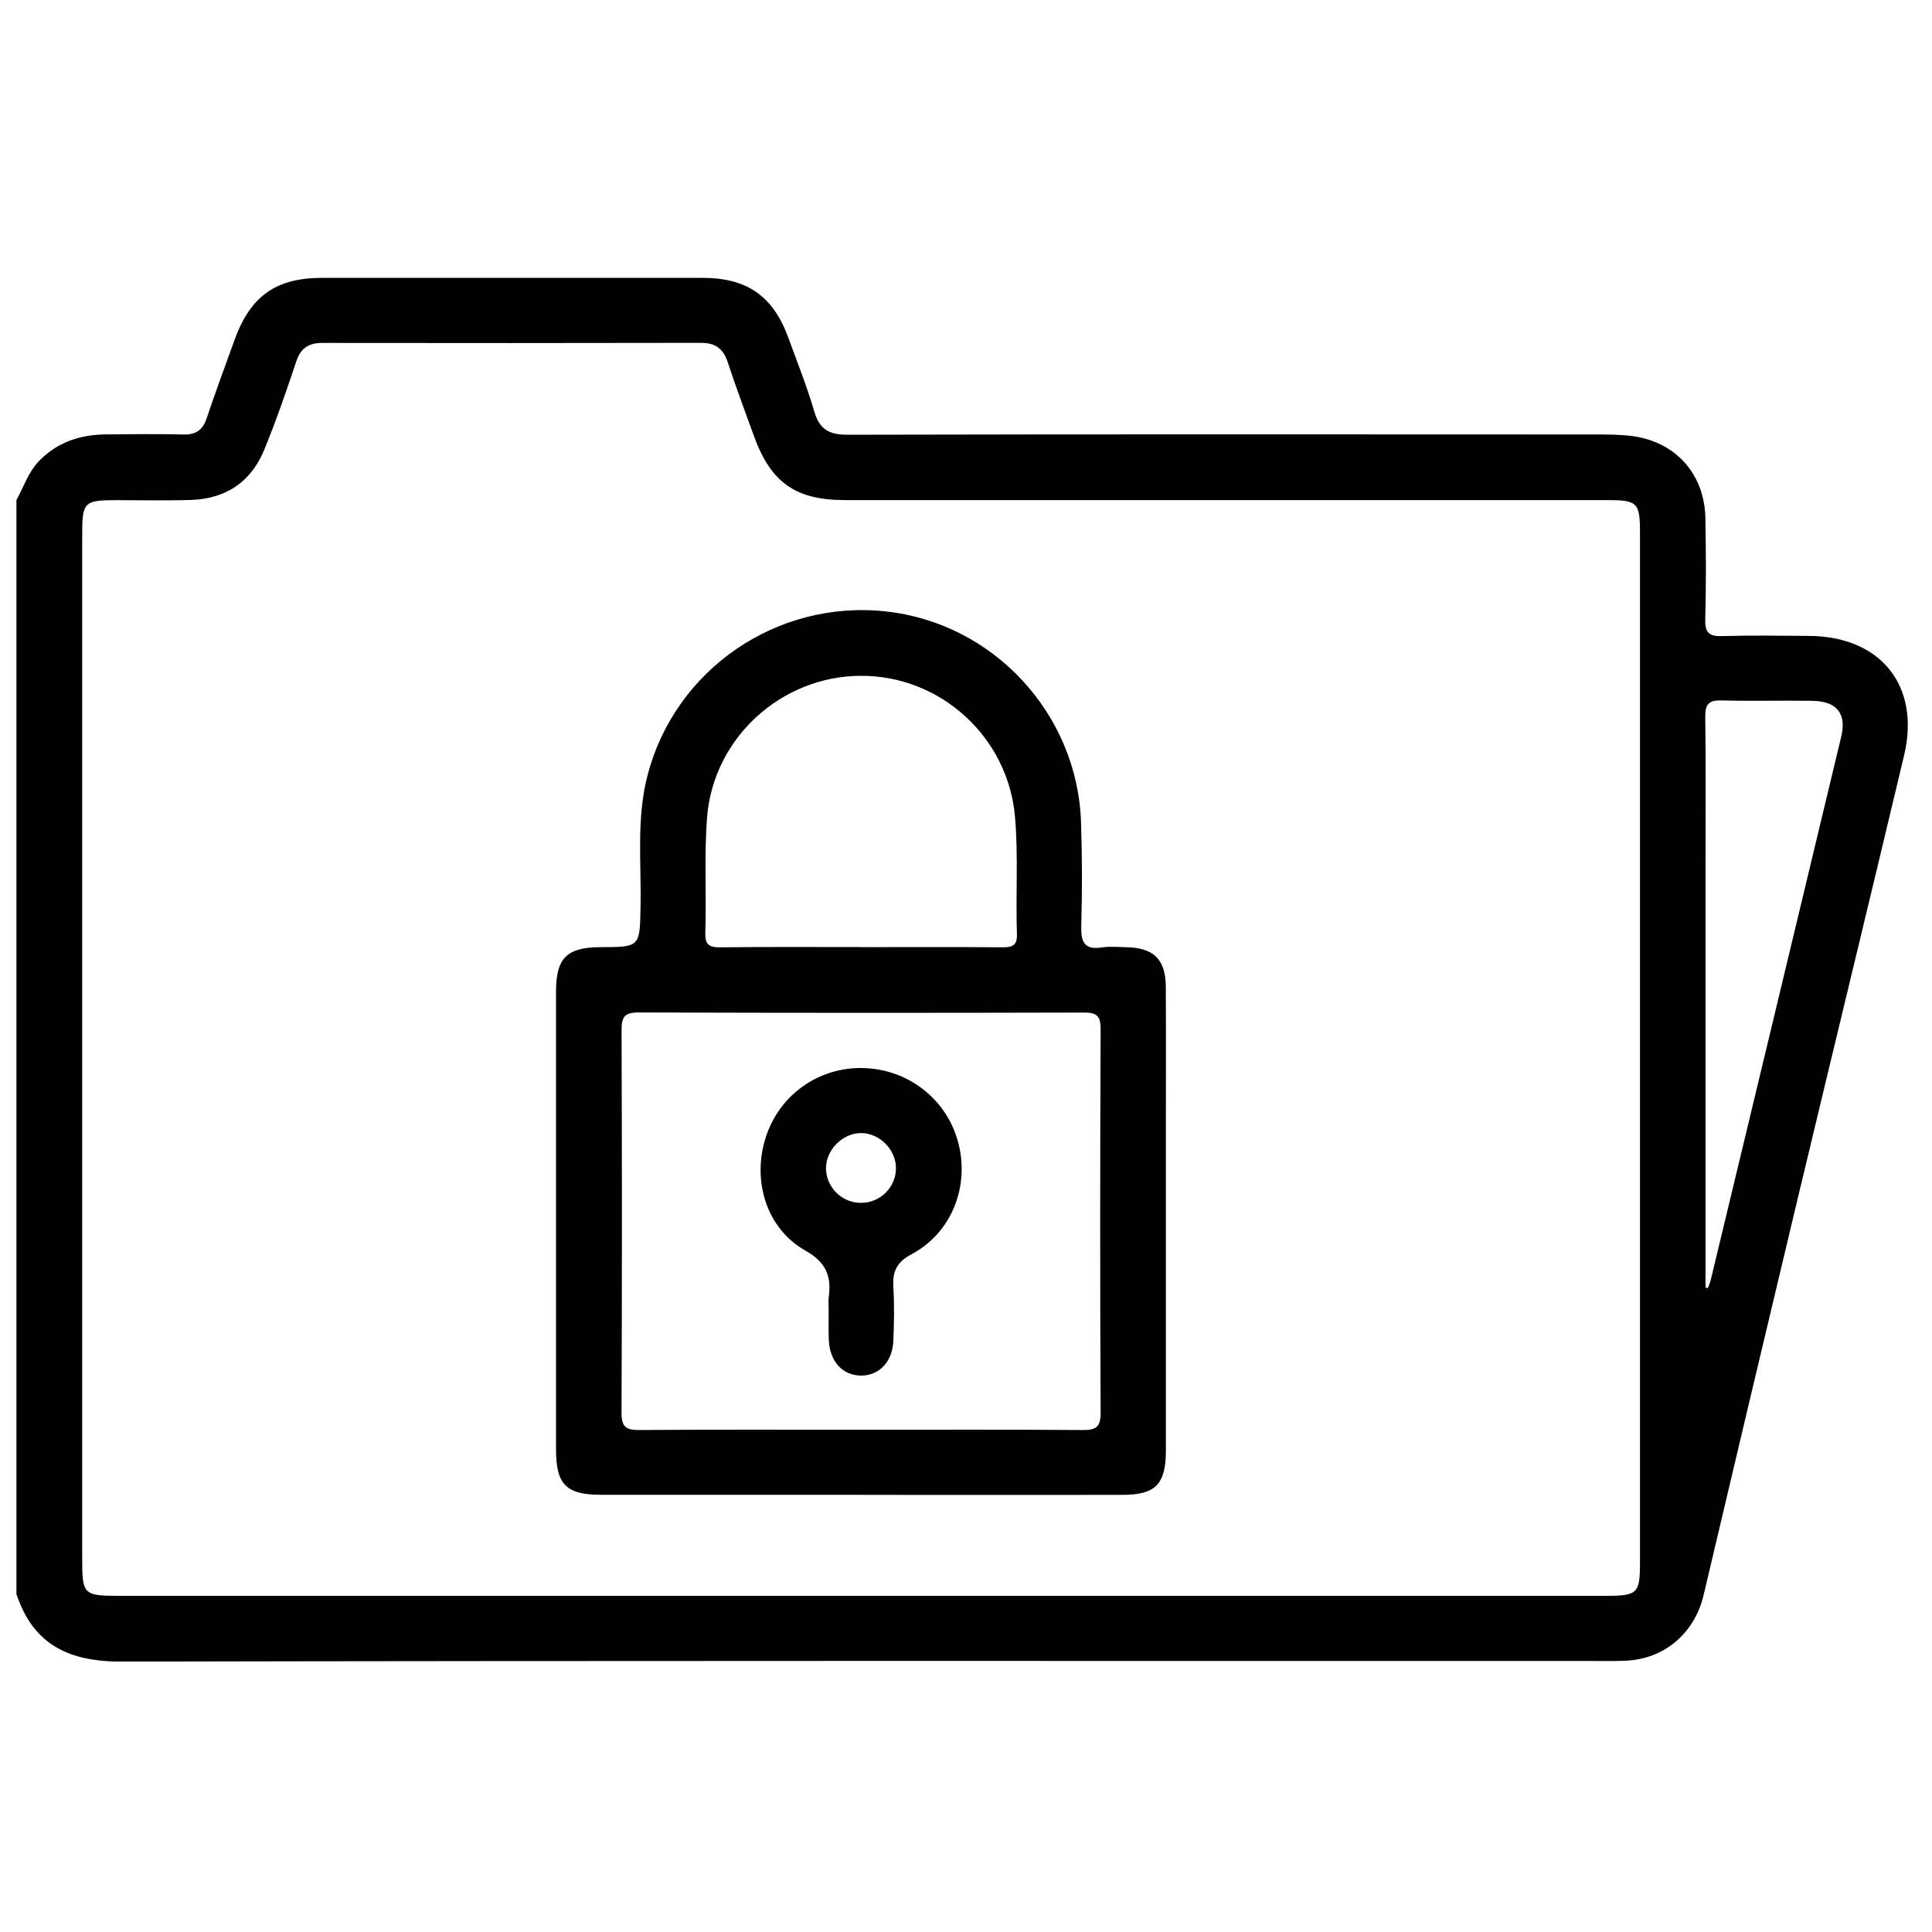 <?xml version="1.0" encoding="UTF-8"?>
<svg xmlns="http://www.w3.org/2000/svg" width="50" height="50" viewBox="0 0 50 50" fill="none">
  <g clip-path="url(#clip0_109_219)">
    <path d="M0.425 12.941C0.617 12.599 0.731 12.216 1.016 11.925C1.493 11.437 2.083 11.249 2.743 11.242C3.412 11.236 4.082 11.229 4.751 11.245C5.071 11.252 5.248 11.129 5.349 10.823C5.576 10.145 5.826 9.473 6.069 8.8C6.478 7.667 7.137 7.193 8.326 7.191C11.609 7.189 14.893 7.189 18.176 7.191C19.345 7.191 20.013 7.666 20.411 8.763C20.638 9.391 20.889 10.013 21.075 10.654C21.212 11.124 21.469 11.252 21.94 11.251C28.379 11.236 34.817 11.241 41.257 11.244C41.591 11.244 41.928 11.244 42.257 11.287C43.372 11.44 44.114 12.275 44.135 13.406C44.152 14.283 44.155 15.16 44.132 16.036C44.124 16.376 44.234 16.472 44.565 16.462C45.313 16.44 46.064 16.453 46.813 16.457C48.675 16.468 49.705 17.748 49.278 19.549C48.353 23.435 47.41 27.315 46.481 31.199C45.678 34.557 44.883 37.917 44.09 41.277C43.854 42.273 43.071 42.941 42.055 42.98C41.848 42.989 41.64 42.986 41.434 42.986C28.669 42.986 15.903 42.976 3.137 43.002C1.788 43.004 0.86 42.567 0.425 41.253L0.425 12.941ZM22.29 41.3C28.714 41.3 35.138 41.3 41.561 41.3C42.38 41.3 42.443 41.238 42.443 40.439C42.443 31.561 42.443 22.683 42.443 13.804C42.443 12.999 42.384 12.942 41.566 12.942C34.998 12.942 28.432 12.942 21.864 12.942C20.587 12.942 19.945 12.487 19.508 11.273C19.282 10.644 19.044 10.019 18.837 9.384C18.722 9.028 18.519 8.872 18.142 8.873C14.874 8.88 11.607 8.879 8.339 8.875C7.99 8.875 7.785 9.006 7.669 9.35C7.412 10.119 7.147 10.888 6.839 11.639C6.501 12.467 5.85 12.907 4.953 12.938C4.317 12.959 3.677 12.944 3.04 12.944C2.165 12.944 2.127 12.982 2.127 13.864C2.127 22.694 2.127 31.525 2.127 40.355C2.127 41.262 2.165 41.3 3.065 41.3C9.473 41.3 15.88 41.3 22.288 41.3H22.29ZM44.141 33.323C44.16 33.327 44.18 33.333 44.2 33.337C44.225 33.265 44.258 33.194 44.275 33.121C45.402 28.435 46.529 23.75 47.651 19.063C47.795 18.465 47.534 18.147 46.904 18.137C46.124 18.125 45.343 18.148 44.562 18.127C44.229 18.117 44.126 18.218 44.132 18.555C44.15 19.877 44.139 21.199 44.139 22.522C44.139 26.123 44.139 29.722 44.139 33.323H44.141Z" fill="black"></path>
    <path d="M22.298 38.685C20.051 38.685 17.803 38.685 15.556 38.685C14.654 38.685 14.39 38.419 14.39 37.517C14.39 33.564 14.39 29.611 14.39 25.659C14.39 24.792 14.67 24.517 15.536 24.513C16.573 24.509 16.556 24.507 16.577 23.466C16.6 22.323 16.464 21.173 16.764 20.042C17.482 17.325 20.095 15.523 22.912 15.822C25.7 16.117 27.886 18.465 27.977 21.284C28.007 22.175 28.008 23.07 27.983 23.961C27.972 24.378 28.059 24.591 28.522 24.519C28.724 24.488 28.935 24.51 29.143 24.514C29.855 24.526 30.167 24.826 30.171 25.535C30.178 26.747 30.173 27.957 30.173 29.169C30.173 31.958 30.173 34.748 30.173 37.537C30.173 38.415 29.906 38.687 29.04 38.687C26.792 38.69 24.545 38.687 22.297 38.687L22.298 38.685ZM22.282 37.002C24.193 37.002 26.105 36.995 28.017 37.009C28.357 37.012 28.485 36.939 28.484 36.563C28.468 33.249 28.47 29.936 28.484 26.622C28.484 26.275 28.365 26.203 28.045 26.205C24.206 26.215 20.367 26.216 16.526 26.202C16.151 26.202 16.085 26.327 16.086 26.667C16.098 29.965 16.099 33.263 16.085 36.561C16.083 36.93 16.201 37.012 16.546 37.009C18.458 36.995 20.37 37.002 22.282 37.002ZM22.27 24.512C23.498 24.512 24.724 24.506 25.951 24.516C26.208 24.519 26.328 24.459 26.318 24.174C26.283 23.156 26.358 22.136 26.266 21.117C26.08 19.071 24.339 17.481 22.277 17.49C20.213 17.498 18.468 19.102 18.301 21.133C18.22 22.136 18.287 23.139 18.253 24.142C18.244 24.437 18.344 24.521 18.636 24.517C19.846 24.502 21.058 24.51 22.269 24.51L22.27 24.512Z" fill="black"></path>
    <path d="M21.446 33.859C21.446 33.763 21.435 33.667 21.448 33.572C21.521 33.029 21.384 32.671 20.84 32.363C19.836 31.797 19.461 30.56 19.814 29.445C20.164 28.338 21.185 27.61 22.344 27.641C23.508 27.672 24.498 28.447 24.796 29.558C25.101 30.697 24.634 31.903 23.592 32.459C23.199 32.669 23.096 32.909 23.12 33.313C23.148 33.773 23.138 34.237 23.12 34.697C23.097 35.25 22.746 35.608 22.272 35.6C21.798 35.591 21.47 35.227 21.449 34.67C21.439 34.399 21.448 34.128 21.446 33.857V33.859ZM23.187 30.241C23.192 29.753 22.764 29.321 22.279 29.324C21.798 29.327 21.367 29.769 21.377 30.25C21.387 30.728 21.783 31.122 22.265 31.13C22.768 31.139 23.183 30.739 23.187 30.24V30.241Z" fill="black"></path>
  </g>
  <defs>
    <clipPath id="clip0_109_219">
      <rect width="48.948" height="35.81" fill="white" transform="translate(0.425 7.19)"></rect>
    </clipPath>
  </defs>
</svg>
